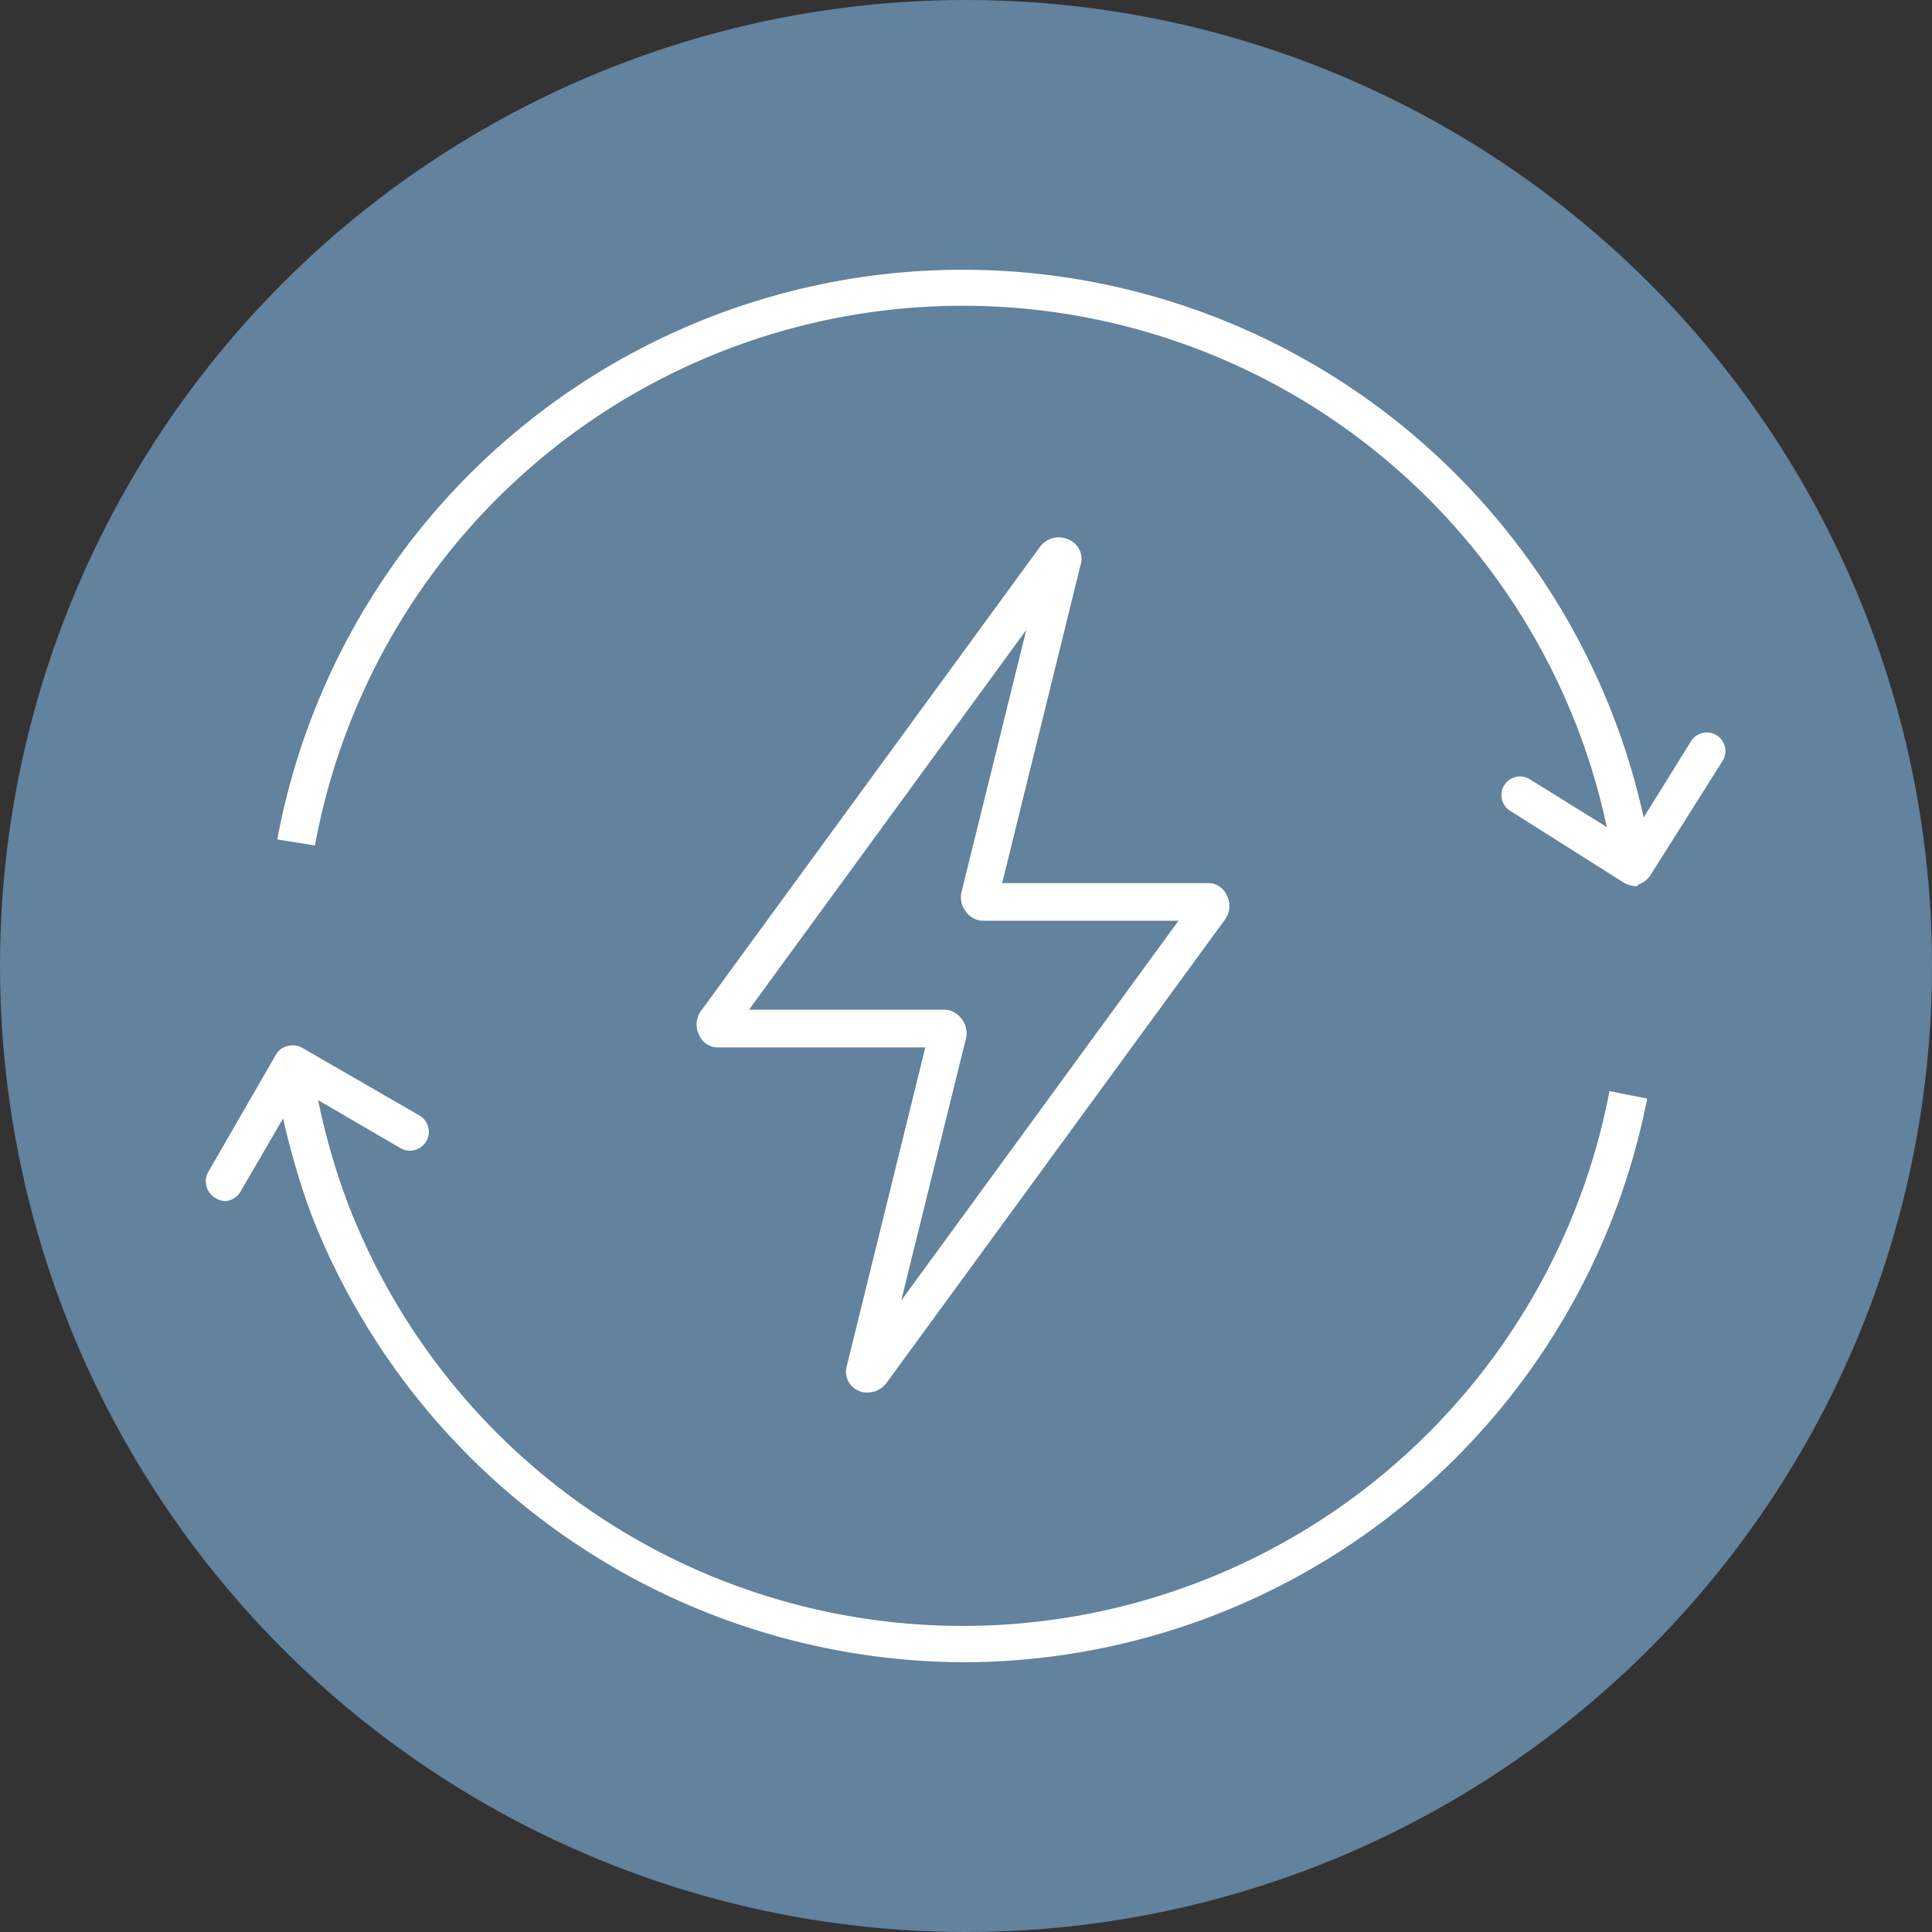 <svg xmlns="http://www.w3.org/2000/svg" width="128.2" height="128.2" viewBox="0 0 128.2 128.2">
  <rect x="0" y="0" width="128.2" height="128.2" fill="#333333" stroke="none"/>
  <g id="settori-en-rinn" transform="translate(-0.6 -0.8)">
    <circle id="Ellipse_3" data-name="Ellipse 3" cx="64.1" cy="64.1" r="64.1" transform="translate(0.6 0.8)" fill="#62829d"/>
    <g id="Group_39" data-name="Group 39">
      <path id="Path_958" data-name="Path 958" d="M58.2,93.2a1.268,1.268,0,0,1-.6-.1,1.38,1.38,0,0,1-.8-1.7L62,70.3H48.3a1.34,1.34,0,0,1-1.3-.8,1.542,1.542,0,0,1,.1-1.6L69.6,37.1a1.536,1.536,0,0,1,1.9-.5,1.38,1.38,0,0,1,.8,1.7L67.1,59.4H80.7a1.34,1.34,0,0,1,1.3.8,1.542,1.542,0,0,1-.1,1.6L59.4,92.6A1.563,1.563,0,0,1,58.2,93.2Zm.9-1.2ZM50.3,67.8H63.2a1.425,1.425,0,0,1,1.2.6,1.517,1.517,0,0,1,.3,1.3L60.4,87.1,78.8,61.9H65.9a1.425,1.425,0,0,1-1.2-.6,1.517,1.517,0,0,1-.3-1.3l4.3-17.4Zm30.4-5.9Z" fill="#fff"/>
      <g id="Group_38" data-name="Group 38">
        <path id="Path_959" data-name="Path 959" d="M107.5,57.1a43.7,43.7,0,0,0-86-.2L19,56.5a46.262,46.262,0,0,1,91,.2Z" fill="#fff"/>
        <path id="Path_960" data-name="Path 960" d="M64.5,111.1A46.656,46.656,0,0,1,21.3,81.5,49.8,49.8,0,0,1,19,73.1l2.5-.4a45.211,45.211,0,0,0,2.2,8,43.7,43.7,0,0,0,83.7-7.5l2.5.5A46.291,46.291,0,0,1,64.5,111.1Z" fill="#fff"/>
      </g>
      <path id="Path_961" data-name="Path 961" d="M109.1,59.6a1.854,1.854,0,0,1-.7-.2l-7.6-4.8a1.235,1.235,0,0,1,1.3-2.1l6.6,4.1,4.1-6.6a1.235,1.235,0,1,1,2.1,1.3l-4.8,7.6a1.555,1.555,0,0,1-.8.6C109.3,59.6,109.2,59.6,109.1,59.6Z" fill="#fff"/>
      <path id="Path_962" data-name="Path 962" d="M15.5,80.5a1.421,1.421,0,0,1-.6-.2,1.282,1.282,0,0,1-.5-1.7l4.5-7.8a1.242,1.242,0,0,1,.8-.6,1.337,1.337,0,0,1,.9.1l7.8,4.5A1.253,1.253,0,1,1,27.2,77l-6.7-3.9-3.9,6.7A1.269,1.269,0,0,1,15.5,80.5Z" fill="#fff"/>
    </g>
  </g>
</svg>
